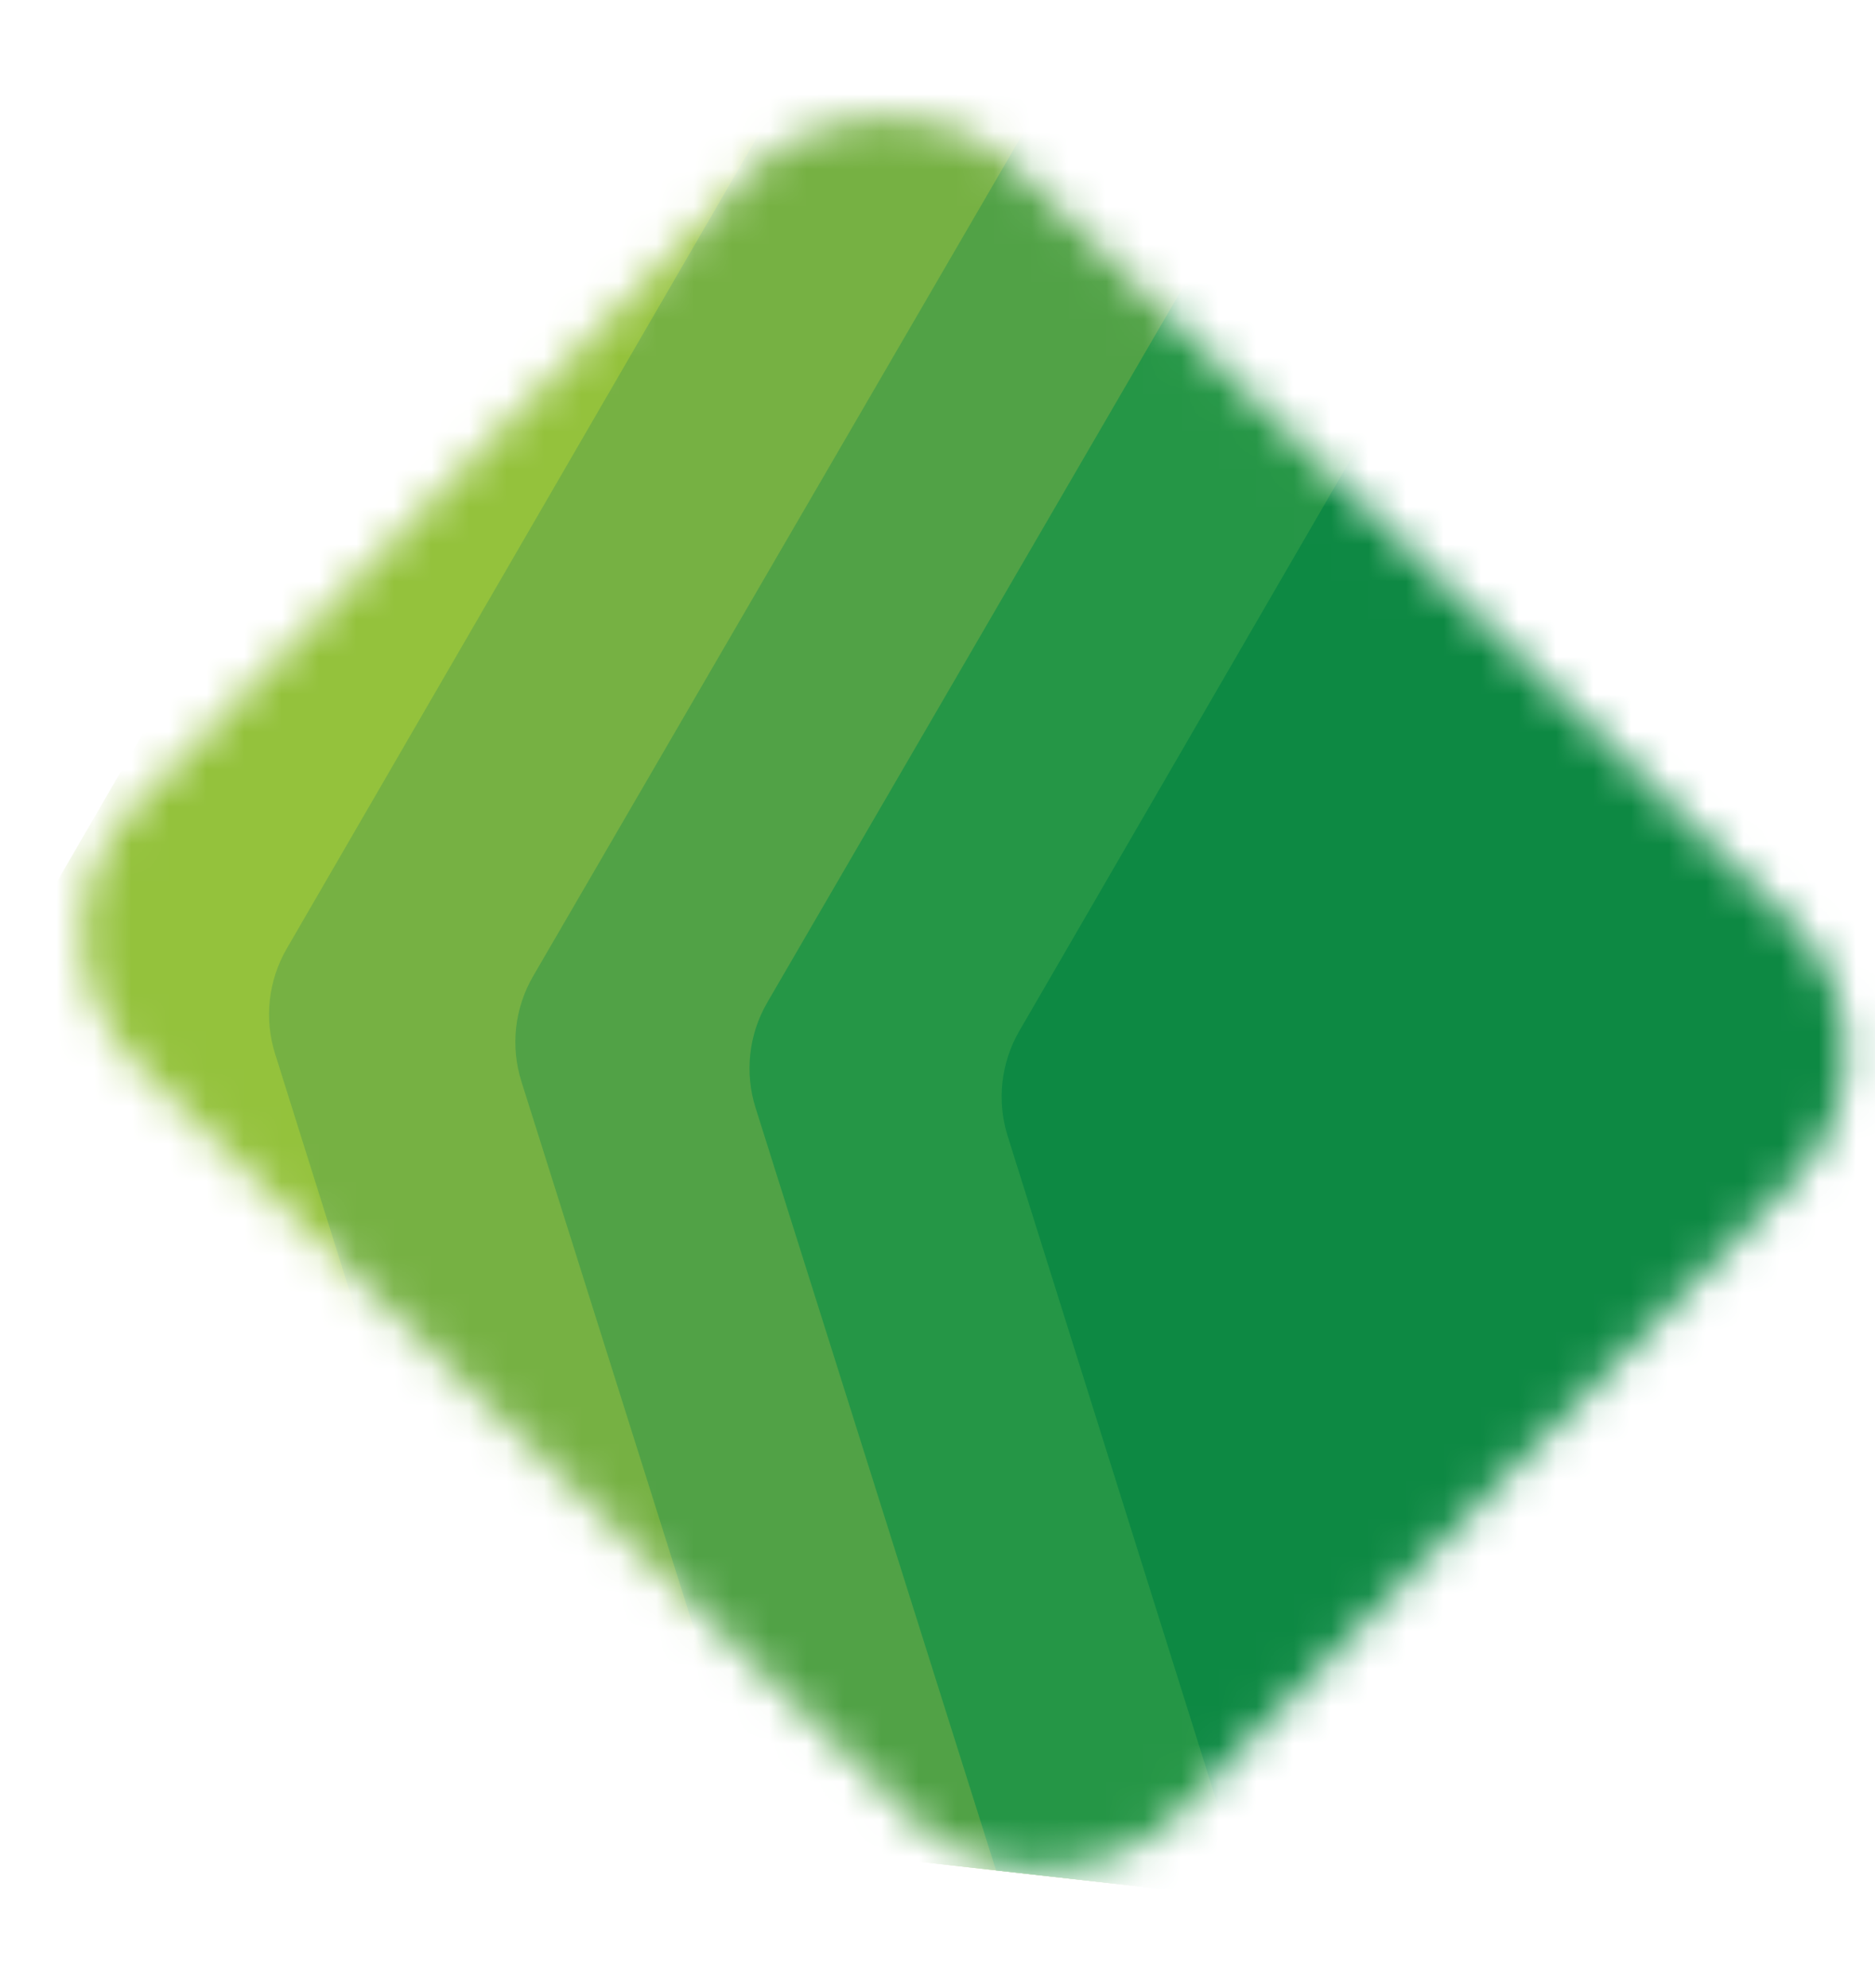 <svg width="50" height="53" viewBox="0 0 50 53" fill="none" xmlns="http://www.w3.org/2000/svg">
<mask id="mask0_1931_6613" style="mask-type:alpha" maskUnits="userSpaceOnUse" x="2" y="3" width="48" height="47">
<rect width="38.69" height="33.491" rx="4.897" transform="matrix(0.717 0.697 0.697 -0.717 0.17 25.001)" fill="#0C7E40"/>
</mask>
<g mask="url(#mask0_1931_6613)">
<path d="M0.923 24.536C0.431 25.385 0.318 26.401 0.612 27.337L6.997 47.667L46.011 52.05L51.911 -0.467L17.651 -4.316L0.923 24.536Z" fill="#94C23C"/>
<path d="M7.646 25.291C7.154 26.14 7.041 27.156 7.335 28.092L13.72 48.422L52.734 52.805L58.634 0.288L24.374 -3.561L7.646 25.291Z" fill="#76B143"/>
<path d="M14.216 26.026C13.722 26.876 13.608 27.896 13.905 28.834L20.317 49.163L59.461 53.561L65.361 1.044L30.987 -2.818L14.216 26.026Z" fill="#51A246"/>
<path d="M20.46 26.727C19.966 27.578 19.853 28.598 20.149 29.536L26.561 49.865L65.705 54.263L71.605 1.746L37.231 -2.116L20.46 26.727Z" fill="#259646"/>
<path d="M27.182 27.486C26.69 28.335 26.577 29.351 26.871 30.287L33.256 50.617L72.27 55L78.17 2.483L43.91 -1.366L27.182 27.486Z" fill="#0D8943"/>
</g>
</svg>

